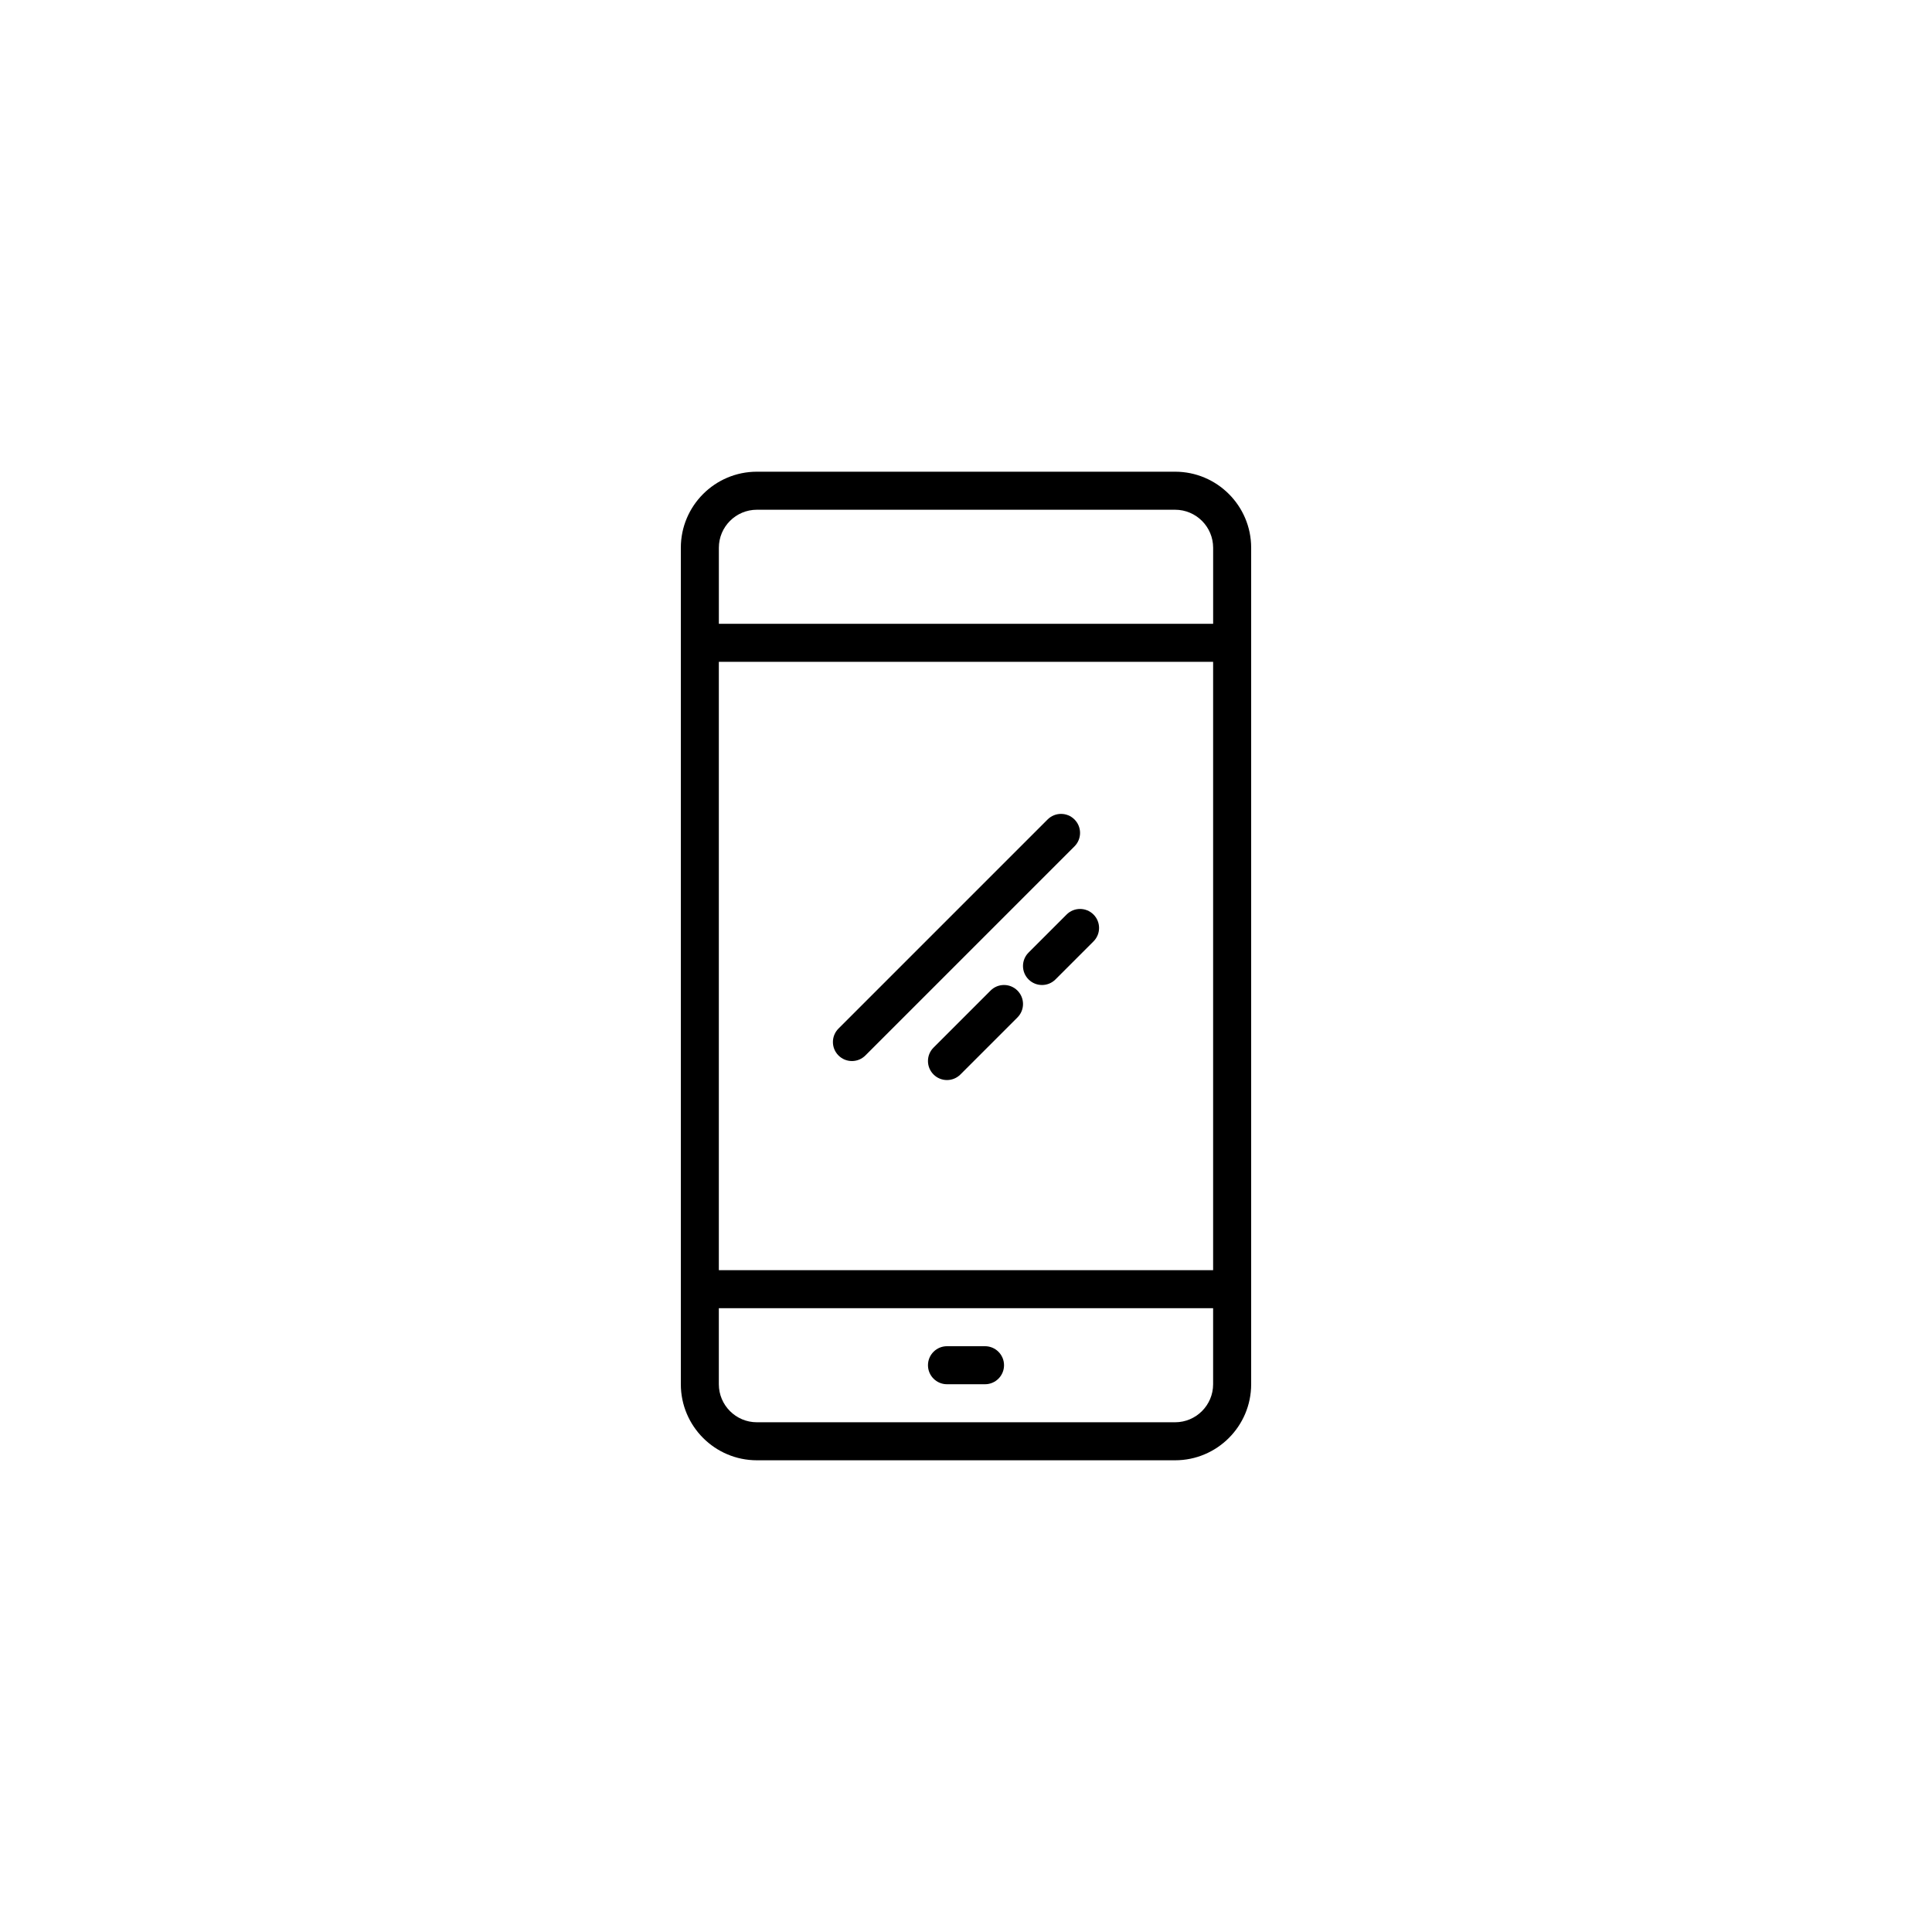 <?xml version="1.0" encoding="UTF-8"?>
<!-- The Best Svg Icon site in the world: iconSvg.co, Visit us! https://iconsvg.co -->
<svg fill="#000000" width="800px" height="800px" version="1.1" viewBox="144 144 512 512" xmlns="http://www.w3.org/2000/svg">
 <g>
  <path d="m344.58 530.99h110.84c11.113 0 20.152-9.039 20.152-20.152v-221.68c0-11.113-9.039-20.152-20.152-20.152h-110.84c-11.113 0-20.152 9.039-20.152 20.152v221.68c0 11.113 9.039 20.152 20.152 20.152zm120.91-50.379h-130.99v-161.22h130.99zm-10.074 40.305h-110.84c-5.559 0-10.078-4.519-10.078-10.078v-20.152h130.99v20.152c0 5.559-4.519 10.078-10.074 10.078zm-110.84-241.83h110.84c5.559 0 10.078 4.519 10.078 10.078v20.152l-130.99-0.004v-20.152c0-5.559 4.519-10.074 10.074-10.074z"/>
  <path d="m405.04 500.76h-10.078c-2.781 0-5.039 2.258-5.039 5.039s2.258 5.039 5.039 5.039h10.078c2.781 0 5.039-2.258 5.039-5.039 0-2.785-2.258-5.039-5.039-5.039z"/>
  <path d="m366.21 423.71c0.984 0.984 2.273 1.477 3.562 1.477 1.289 0 2.578-0.492 3.562-1.477l55.418-55.418c1.969-1.969 1.969-5.152 0-7.125-1.969-1.969-5.152-1.969-7.125 0l-55.418 55.418c-1.969 1.973-1.969 5.156 0 7.125z"/>
  <path d="m426.66 386.36-10.078 10.078c-1.969 1.969-1.969 5.152 0 7.125 0.984 0.98 2.273 1.473 3.566 1.473 1.289 0 2.578-0.492 3.562-1.477l10.078-10.078c1.969-1.969 1.969-5.152 0-7.125-1.973-1.965-5.156-1.965-7.129 0.004z"/>
  <path d="m406.51 406.51-15.113 15.113c-1.969 1.969-1.969 5.152 0 7.125 0.984 0.984 2.273 1.477 3.562 1.477 1.289 0 2.578-0.492 3.562-1.477l15.113-15.113c1.969-1.969 1.969-5.152 0-7.125-1.969-1.969-5.152-1.969-7.125 0z"/>
 </g>
</svg>